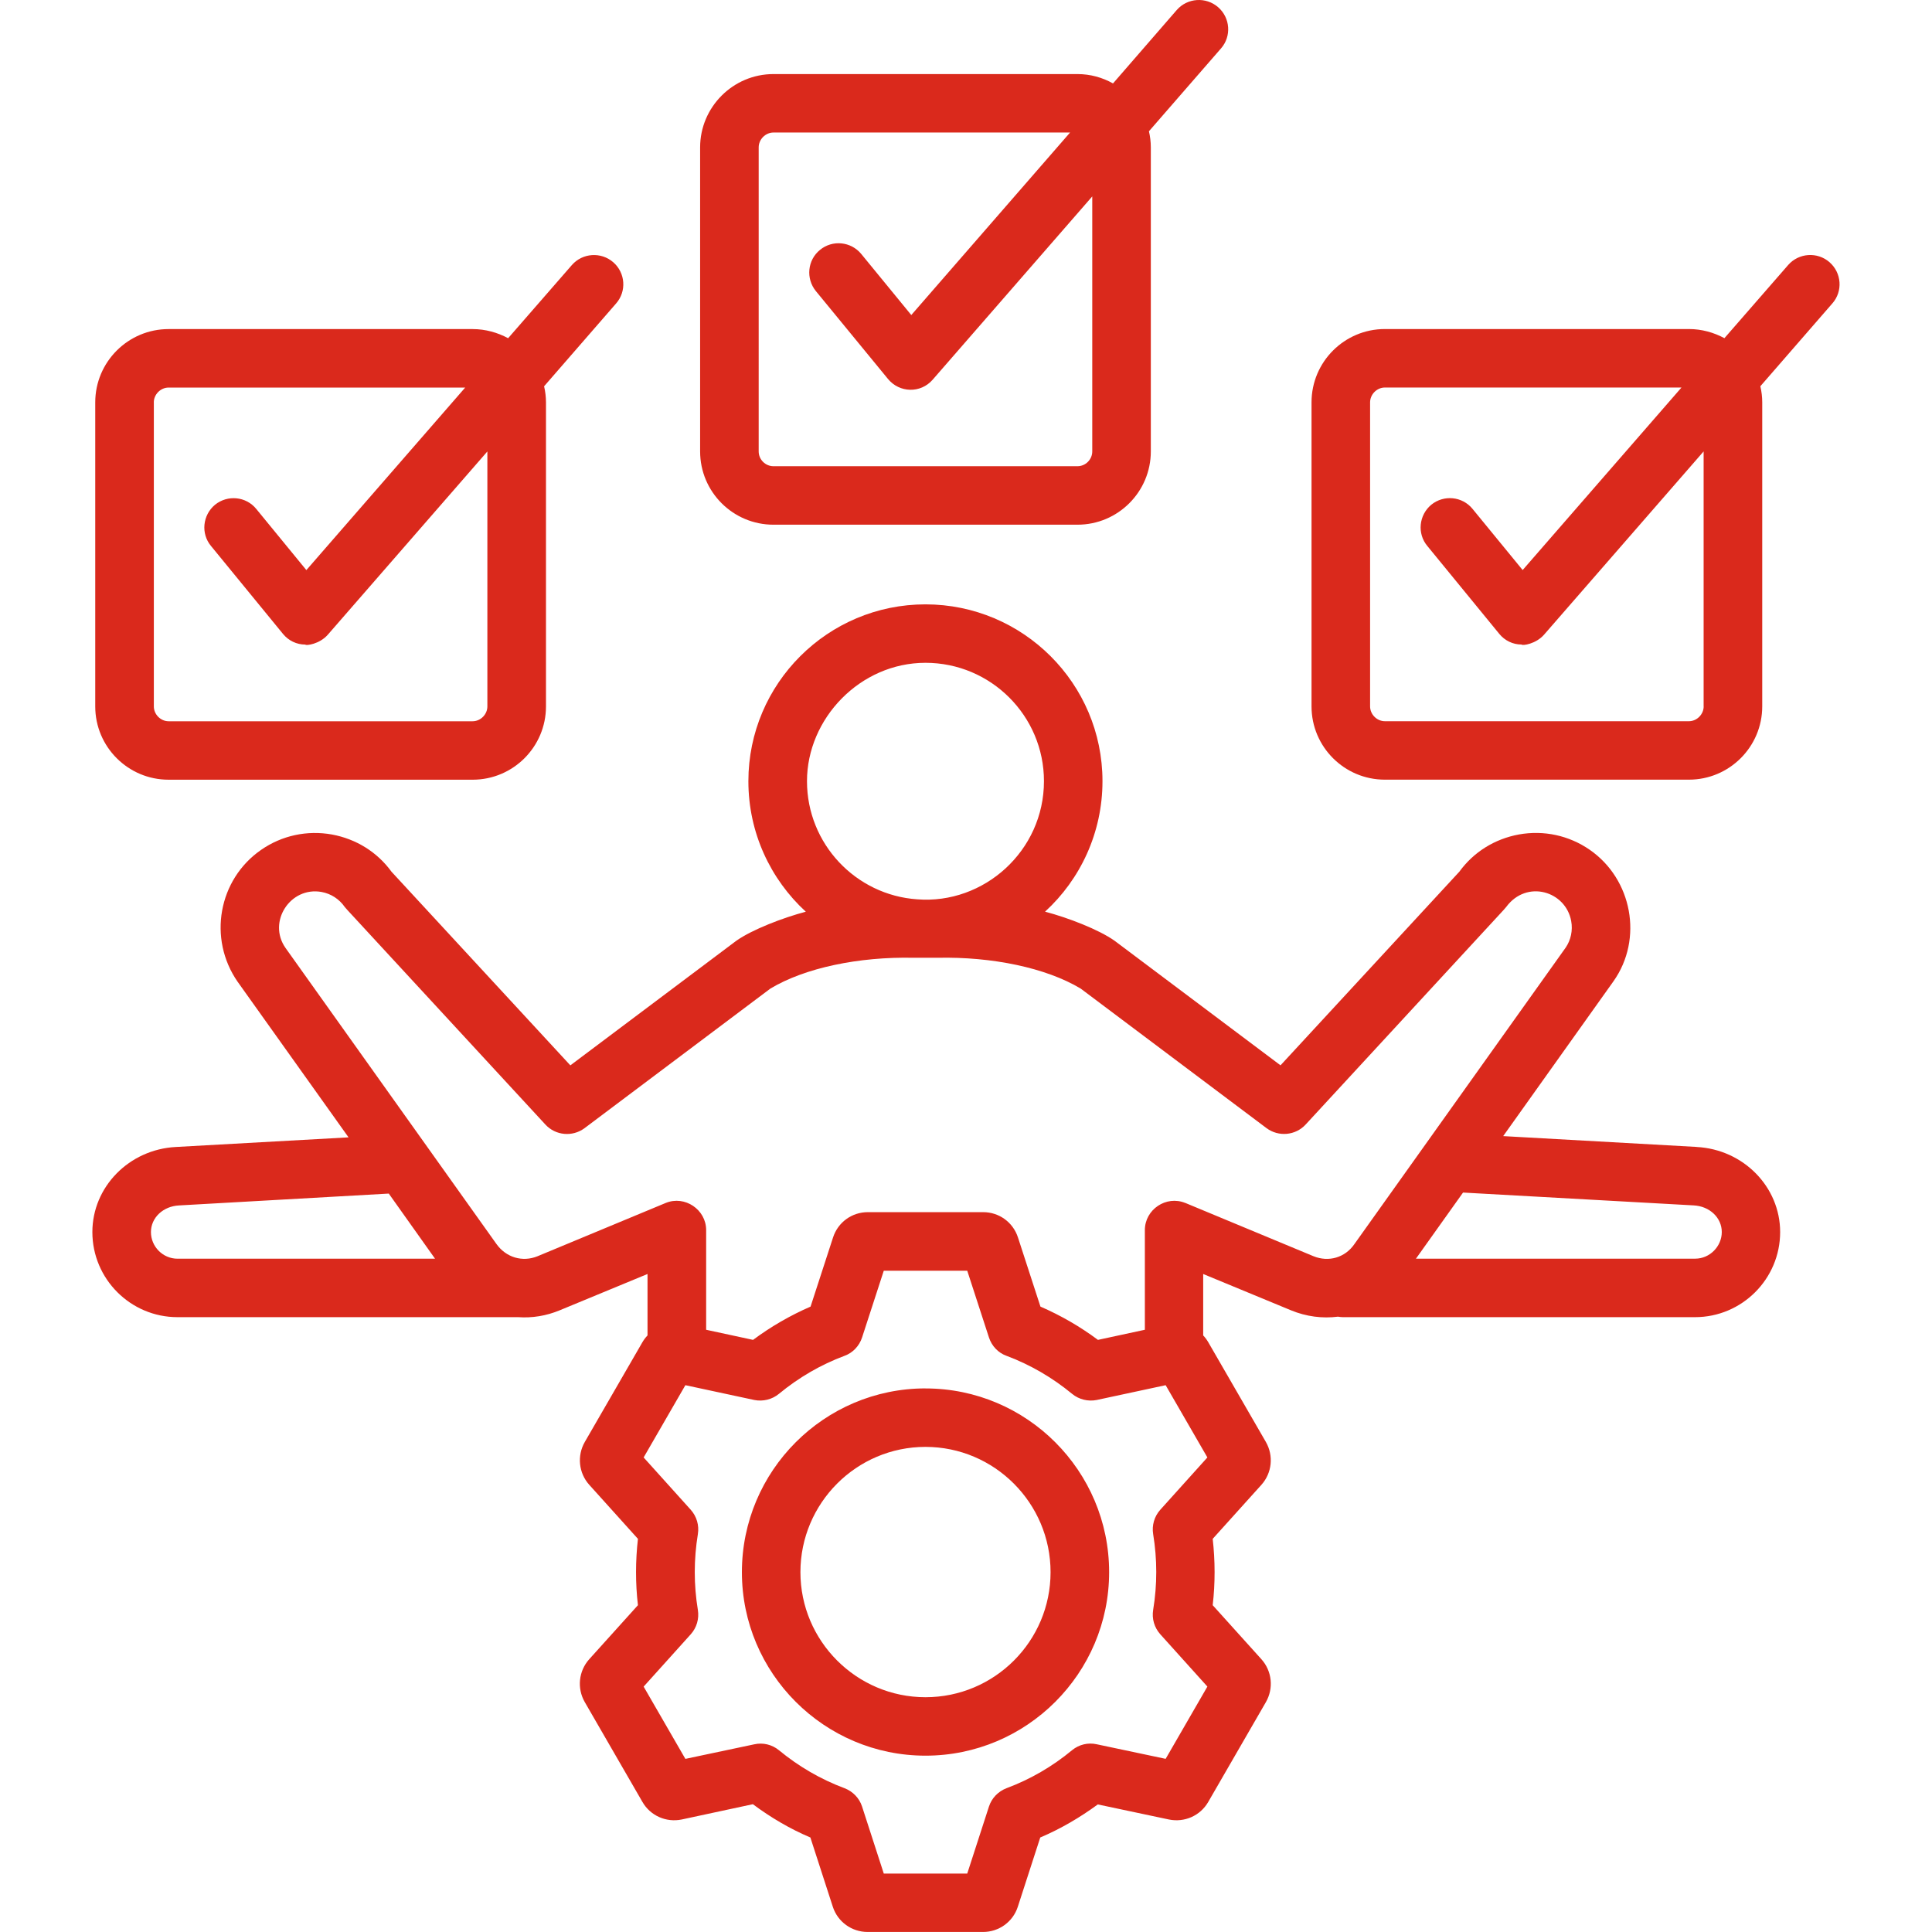 <?xml version="1.0" encoding="UTF-8"?>
<svg xmlns="http://www.w3.org/2000/svg" id="Layer_1" data-name="Layer 1" viewBox="0 0 512 512">
  <defs>
    <style> .cls-1 { fill: #da291c; fill-rule: evenodd; } </style>
  </defs>
  <path class="cls-1" d="M245.27,449.78c-18.28,0-33.15-14.9-33.15-33.14,0-18.3,14.87-33.2,33.14-33.2s33.15,14.9,33.15,33.2-14.87,33.14-33.14,33.14ZM245.27,367.94c-26.83,0-48.66,21.83-48.66,48.7,0,26.8,21.83,48.63,48.66,48.63,26.83,0,48.66-21.83,48.66-48.63,0-26.86-21.83-48.69-48.66-48.69h0ZM201.06,39.04c0-2.09,1.79-3.92,3.91-3.92h78.61s-42.08,48.37-42.08,48.37l-13.28-16.21c-2.71-3.27-7.6-3.79-10.92-1.05-3.31,2.68-3.8,7.58-1.08,10.92l19.1,23.27c3.04,3.71,8.65,3.88,11.85.2l42.29-48.57v67.58c0,2.16-1.79,3.92-3.91,3.92h-80.58c-2.12,0-3.91-1.76-3.91-3.92V39.04ZM204.97,139.05h80.58c10.71,0,19.43-8.7,19.43-19.42V39.04c0-1.44-.18-2.88-.5-4.25l19.1-21.96c2.81-3.2,2.47-8.1-.76-10.92-3.23-2.81-8.13-2.48-10.95.72l-16.91,19.48c-2.79-1.57-6-2.48-9.41-2.48h-80.58c-10.71,0-19.43,8.76-19.43,19.42v80.59c0,10.72,8.72,19.41,19.43,19.41h0ZM451.49,187.21c0,2.09-1.79,3.92-3.91,3.92h-80.58c-2.12,0-3.91-1.83-3.91-3.92v-80.59c0-2.09,1.79-3.92,3.91-3.92h78.61s-42.09,48.37-42.09,48.37l-13.28-16.21c-2.72-3.33-7.6-3.79-10.92-1.11-3.31,2.75-3.8,7.65-1.08,10.92l19.1,23.33c1.45,1.77,3.6,2.81,5.88,2.81.23.36,3.82-.14,5.97-2.61l42.29-48.57v67.58ZM484.85,69.49c-3.23-2.81-8.13-2.48-10.95.72l-16.91,19.41c-2.79-1.5-6-2.42-9.41-2.42h-80.58c-10.71,0-19.43,8.7-19.43,19.42v80.59c0,10.72,8.72,19.41,19.43,19.41h80.58c10.71,0,19.43-8.7,19.43-19.42v-80.59c0-1.44-.18-2.88-.5-4.25l19.09-21.96c2.81-3.2,2.47-8.1-.76-10.91h0ZM40.76,106.63c0-2.09,1.79-3.92,3.91-3.92h78.61s-42.09,48.37-42.09,48.37l-13.28-16.21c-2.71-3.33-7.6-3.79-10.92-1.11-3.31,2.75-3.8,7.65-1.08,10.92l19.1,23.33c1.45,1.77,3.6,2.81,5.89,2.81.2.34,3.79-.11,5.97-2.61l42.29-48.57v67.58c0,2.09-1.79,3.92-3.91,3.92H44.68c-2.12,0-3.91-1.83-3.91-3.92v-80.59ZM44.68,206.63h80.58c10.71,0,19.43-8.7,19.43-19.42v-80.59c0-1.44-.18-2.88-.5-4.25l19.09-21.96c2.81-3.2,2.47-8.1-.76-10.91-3.23-2.81-8.13-2.48-10.95.72l-16.91,19.41c-2.79-1.5-6-2.42-9.41-2.42H44.67c-10.71,0-19.43,8.7-19.43,19.42v80.59c0,10.72,8.72,19.41,19.43,19.41h0ZM449.24,333.56h-74s12.48-17.52,12.48-17.52l61.09,3.4c4.26.2,7.48,3.27,7.48,7.06s-3.16,7.06-7.05,7.06h0ZM314.12,318.79l33.97,14.12c4,1.63,8.36.39,10.83-3.2l55.99-78.57c1.39-2.03,1.93-4.58,1.47-7.06-1.44-7.92-11.79-11.07-17.22-3.73-.21.26-.43.52-.67.78l-52.47,56.87c-2.7,2.94-7.18,3.33-10.36.98l-49.26-36.99c-9.12-5.49-23.46-8.5-38.04-8.17h-6.19c-14.57-.33-28.9,2.68-38.02,8.17l-49.26,37c-3.18,2.35-7.66,1.96-10.36-.98l-52.48-56.86c-.25-.26-.47-.52-.68-.78-1.44-2.09-3.63-3.53-6.15-3.99-8.29-1.5-14.41,7.93-9.55,14.84l55.88,78.43c2.57,3.62,6.93,4.88,10.89,3.27l33.97-14.12c5.06-2.09,10.73,1.74,10.73,7.19v26.41s12.43,2.68,12.43,2.68c4.74-3.53,9.84-6.47,15.24-8.82l5.95-18.3c1.3-4.05,5.01-6.73,9.22-6.73h30.57c4.22,0,7.93,2.68,9.23,6.73l5.95,18.3c5.4,2.35,10.5,5.29,15.24,8.82l12.43-2.68v-26.41c0-5.46,5.65-9.27,10.72-7.19h0ZM305.6,406.57c-.38-2.35.31-4.71,1.89-6.47l12.48-13.86-11.06-19.15-18.26,3.92c-2.31.46-4.72-.13-6.54-1.63-5.23-4.31-11.07-7.71-17.37-10.07-2.21-.78-3.92-2.61-4.65-4.84l-5.76-17.71h-22.12l-5.76,17.71c-.73,2.22-2.44,4.05-4.65,4.84-6.3,2.35-12.14,5.75-17.37,10.07-1.82,1.5-4.23,2.09-6.54,1.63l-18.26-3.92-11.06,19.15,12.48,13.86c1.58,1.77,2.27,4.12,1.89,6.47-1.09,6.68-1.1,13.39,0,20.07.38,2.35-.31,4.71-1.89,6.47l-12.48,13.86,11.06,19.15,18.26-3.86c2.31-.52,4.72.07,6.54,1.57,5.23,4.31,11.07,7.71,17.37,10.06,2.21.85,3.92,2.61,4.65,4.84l5.76,17.78h22.12l5.76-17.78c.73-2.22,2.44-3.99,4.65-4.84,6.31-2.35,12.15-5.75,17.37-10.07,1.83-1.5,4.23-2.09,6.54-1.57l18.26,3.86,11.06-19.15-12.48-13.86c-1.58-1.77-2.27-4.12-1.89-6.47,1.1-6.67,1.09-13.4,0-20.07h0ZM40,326.51c0-3.79,3.21-6.86,7.48-7.06l55.55-3.14,12.26,17.26H47.05c-3.89,0-7.05-3.2-7.05-7.06h0ZM245.26,175.65c17.32,0,31.4,14.05,31.4,31.37,0,18.5-15.94,32.7-33.59,31.31-16.29-1.11-29.21-14.71-29.21-31.31s14.09-31.37,31.4-31.37h0ZM449.67,303.95l-51.31-2.87,29.24-41.05c7.92-11.21,4.94-27.06-6.32-34.84-5.49-3.79-12.14-5.23-18.75-4.05-6.41,1.18-11.99,4.64-15.79,9.87l-47.39,51.31-43.97-33.01c-4.21-2.98-12.38-6.12-18.43-7.71,9.35-8.56,15.22-20.92,15.22-34.58,0-25.88-21.05-46.86-46.92-46.86-25.87,0-46.92,20.98-46.92,46.87,0,13.66,5.87,26.01,15.22,34.58-6.04,1.59-14.23,4.74-18.43,7.71l-43.97,33.01-47.39-51.31c-3.8-5.23-9.39-8.69-15.79-9.87-6.6-1.18-13.26.26-18.74,4.05-11.36,7.84-14.19,23.53-6.26,34.97l29.4,41.24-45.76,2.55c-12.41.65-22.13,10.59-22.13,22.55,0,12.42,10.12,22.55,22.56,22.55h90.3c3.66.26,7.42-.33,11.02-1.83l23.24-9.61v16.28c-.5.52-.95,1.11-1.33,1.76l-15.29,26.47c-2.1,3.66-1.63,8.24,1.19,11.37l12.89,14.31c-.66,5.82-.68,11.76,0,17.58l-12.9,14.31c-2.82,3.14-3.29,7.71-1.19,11.37l15.29,26.47c2.11,3.66,6.3,5.49,10.41,4.64l18.85-4.05c4.74,3.53,9.84,6.54,15.24,8.82l5.95,18.37c1.3,3.99,5.01,6.67,9.23,6.67h30.57c4.22,0,7.93-2.68,9.22-6.67l5.95-18.37c5.4-2.29,10.51-5.29,15.25-8.76l18.84,3.99c4.12.85,8.31-.98,10.42-4.64l15.29-26.47c2.1-3.66,1.62-8.24-1.2-11.37l-12.9-14.31c.68-5.82.66-11.77,0-17.58l12.9-14.31c2.82-3.14,3.29-7.71,1.19-11.37l-15.29-26.47c-.38-.65-.82-1.24-1.32-1.76v-16.28l23.24,9.61c4.09,1.7,8.38,2.22,12.49,1.7.42.07.85.13,1.29.13h93.32c12.44,0,22.56-10.13,22.56-22.55,0-11.96-9.72-21.9-22.13-22.55h0Z"></path>
</svg>
